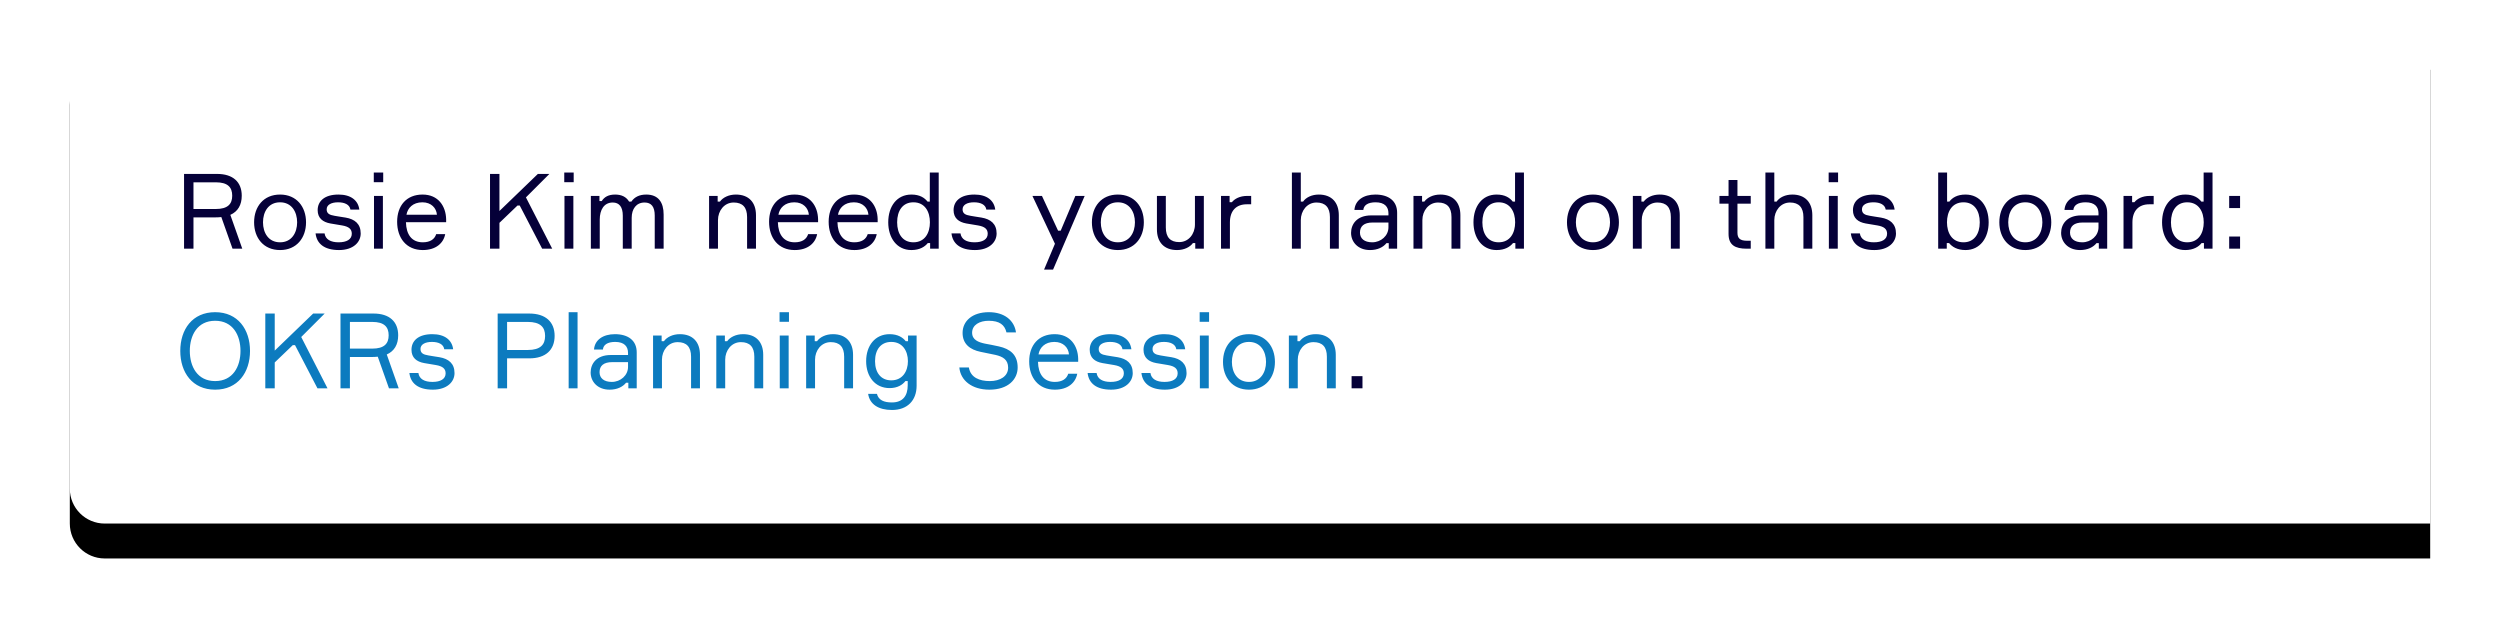 <?xml version="1.0" encoding="UTF-8"?>
<svg width="573px" height="144px" viewBox="0 0 573 144" version="1.1" xmlns="http://www.w3.org/2000/svg" xmlns:xlink="http://www.w3.org/1999/xlink">
    <!-- Generator: Sketch 53.2 (72643) - https://sketchapp.com -->
    <desc>Created with Sketch.</desc>
    <defs>
        <path d="M0,8.01 C0,3.586 3.58,0 8.001,0 L541,0 L541,112 L8.001,112 C3.582,112 0,108.416 0,103.99 L0,8.01 Z" id="path-1"></path>
        <filter x="-5.2%" y="-17.9%" width="110.4%" height="150.0%" filterUnits="objectBoundingBox" id="filter-2">
            <feOffset dx="0" dy="8" in="SourceAlpha" result="shadowOffsetOuter1"></feOffset>
            <feGaussianBlur stdDeviation="8" in="shadowOffsetOuter1" result="shadowBlurOuter1"></feGaussianBlur>
            <feColorMatrix values="0 0 0 0 0.02   0 0 0 0 0   0 0 0 0 0.22  0 0 0 0.12 0" type="matrix" in="shadowBlurOuter1"></feColorMatrix>
        </filter>
    </defs>
    <g id="Page-1" stroke="none" stroke-width="1" fill="none" fill-rule="evenodd">
        <g id="illustration-3" transform="translate(16, 8)">
            <g id="Rectangle-10-Copy-7">
                <use fill="black" fill-opacity="1" filter="url(#filter-2)" xlink:href="#path-1"></use>
                <use fill="#FFFFFF" fill-rule="evenodd" xlink:href="#path-1"></use>
            </g>
            <g id="Rosie-Kim-needs-your" transform="translate(25.32, 31.552)" fill-rule="nonzero">
                <path d="M0.864,0.312 L8.448,0.312 C12.072,0.312 14.088,2.16 14.088,5.304 C14.088,7.416 13.2,8.928 11.472,9.696 L14.208,17.448 L11.976,17.448 L9.408,10.2 C8.952,10.248 8.472,10.272 8.016,10.272 L3.024,10.272 L3.024,17.448 L0.864,17.448 L0.864,0.312 Z M3.024,8.352 L8.136,8.352 C10.896,8.352 11.904,7.2 11.904,5.304 C11.904,3.384 10.896,2.232 8.136,2.232 L3.024,2.232 L3.024,8.352 Z M22.872,5.04 C26.64,5.04 28.824,7.824 28.824,11.4 C28.824,14.976 26.64,17.76 22.872,17.76 C19.08,17.76 16.92,14.976 16.92,11.4 C16.92,7.824 19.08,5.04 22.872,5.04 Z M22.872,15.984 C25.536,15.984 26.784,13.776 26.784,11.4 C26.784,9.024 25.536,6.816 22.872,6.816 C20.184,6.816 18.96,9.024 18.96,11.4 C18.96,13.776 20.184,15.984 22.872,15.984 Z M35.376,9.912 L36.528,10.104 L37.896,10.32 C40.008,10.68 41.352,11.76 41.352,13.968 C41.352,15.96 39.648,17.76 36.384,17.76 C32.952,17.76 31.272,16.248 31.008,13.944 L33.072,13.944 C33.264,15.312 34.464,15.984 36.288,15.984 C38.112,15.984 39.312,15.336 39.312,14.016 C39.312,12.96 38.64,12.384 37.104,12.12 L34.392,11.664 C32.664,11.352 31.488,10.44 31.488,8.616 C31.488,6.6 33,5.04 36.264,5.04 C39.12,5.04 40.776,6.384 41.04,8.496 L39,8.496 C38.832,7.344 37.68,6.816 36.168,6.816 C34.608,6.816 33.552,7.392 33.552,8.424 C33.552,9.36 34.152,9.72 35.376,9.912 Z M46.512,2.208 L44.352,2.208 L44.352,9.59232693e-14 L46.512,9.59232693e-14 L46.512,2.208 Z M46.44,5.352 L46.44,17.448 L44.4,17.448 L44.4,5.352 L46.44,5.352 Z M60.936,10.68 L60.936,11.376 L51.72,11.376 C51.792,14.256 53.088,15.984 55.584,15.984 C57.288,15.984 58.296,15.264 58.656,14.112 L60.72,14.112 C60.336,16.176 58.584,17.76 55.584,17.76 C51.816,17.76 49.704,15 49.704,11.28 C49.704,7.56 51.864,5.04 55.536,5.04 C59.136,5.04 60.864,7.704 60.936,10.68 Z M55.488,6.816 C53.304,6.816 52.104,8.136 51.84,9.672 L58.824,9.672 C58.704,8.136 57.528,6.816 55.488,6.816 Z M70.992,17.448 L70.992,0.312 L73.152,0.312 L73.152,8.808 L81.96,0.312 L84.6,0.312 L79.224,5.688 L85.248,17.448 L82.944,17.448 L77.808,7.56 L77.28,7.56 L73.152,11.52 L73.152,17.448 L70.992,17.448 Z M90.168,2.208 L88.008,2.208 L88.008,9.59232693e-14 L90.168,9.59232693e-14 L90.168,2.208 Z M90.096,5.352 L90.096,17.448 L88.056,17.448 L88.056,5.352 L90.096,5.352 Z M106.8,5.04 C109.584,5.04 110.784,6.84 110.784,9.624 L110.784,17.448 L108.744,17.448 L108.744,9.84 C108.744,7.848 107.976,6.864 106.416,6.864 C104.52,6.864 103.464,8.328 103.464,10.368 L103.464,17.448 L101.424,17.448 L101.424,9.888 C101.424,7.896 100.632,6.864 99.12,6.864 C97.104,6.864 96.144,8.568 96.144,10.752 L96.144,17.448 L94.104,17.448 L94.104,5.352 L96.072,5.352 L96.072,6.528 L96.6,6.528 C97.2,5.592 98.136,5.04 99.672,5.04 C101.136,5.04 102.216,5.568 102.864,6.648 L103.392,6.648 C104.136,5.568 105.288,5.04 106.8,5.04 Z M131.952,17.448 L129.912,17.448 L129.912,10.2 C129.912,7.968 128.88,6.864 126.84,6.864 C124.68,6.864 123.24,8.76 123.24,10.896 L123.24,17.448 L121.2,17.448 L121.2,5.352 L123.168,5.352 L123.168,6.648 L123.696,6.648 C124.368,5.712 125.712,5.04 127.344,5.04 C130.32,5.04 131.952,6.864 131.952,9.768 L131.952,17.448 Z M146.184,10.68 L146.184,11.376 L136.968,11.376 C137.04,14.256 138.336,15.984 140.832,15.984 C142.536,15.984 143.544,15.264 143.904,14.112 L145.968,14.112 C145.584,16.176 143.832,17.76 140.832,17.76 C137.064,17.76 134.952,15 134.952,11.28 C134.952,7.56 137.112,5.04 140.784,5.04 C144.384,5.04 146.112,7.704 146.184,10.68 Z M140.736,6.816 C138.552,6.816 137.352,8.136 137.088,9.672 L144.072,9.672 C143.952,8.136 142.776,6.816 140.736,6.816 Z M159.84,10.68 L159.84,11.376 L150.624,11.376 C150.696,14.256 151.992,15.984 154.488,15.984 C156.192,15.984 157.2,15.264 157.56,14.112 L159.624,14.112 C159.24,16.176 157.488,17.76 154.488,17.76 C150.72,17.76 148.608,15 148.608,11.28 C148.608,7.56 150.768,5.04 154.44,5.04 C158.04,5.04 159.768,7.704 159.84,10.68 Z M154.392,6.816 C152.208,6.816 151.008,8.136 150.744,9.672 L157.728,9.672 C157.608,8.136 156.432,6.816 154.392,6.816 Z M171.792,9.59232693e-14 L173.832,9.59232693e-14 L173.832,17.448 L171.864,17.448 L171.864,16.152 L171.336,16.152 C170.664,16.992 169.488,17.76 167.568,17.76 C164.232,17.76 162.264,14.976 162.264,11.4 C162.264,7.752 164.232,5.04 167.568,5.04 C169.488,5.04 170.592,5.784 171.264,6.648 L171.792,6.648 L171.792,9.59232693e-14 Z M168.024,15.984 C170.712,15.984 171.816,13.776 171.816,11.4 C171.816,9.024 170.712,6.816 168.024,6.816 C165.6,6.816 164.304,8.712 164.304,11.4 C164.304,14.088 165.6,15.984 168.024,15.984 Z M181.128,9.912 L182.28,10.104 L183.648,10.32 C185.76,10.68 187.104,11.76 187.104,13.968 C187.104,15.96 185.4,17.76 182.136,17.76 C178.704,17.76 177.024,16.248 176.76,13.944 L178.824,13.944 C179.016,15.312 180.216,15.984 182.04,15.984 C183.864,15.984 185.064,15.336 185.064,14.016 C185.064,12.96 184.392,12.384 182.856,12.12 L180.144,11.664 C178.416,11.352 177.24,10.44 177.24,8.616 C177.24,6.6 178.752,5.04 182.016,5.04 C184.872,5.04 186.528,6.384 186.792,8.496 L184.752,8.496 C184.584,7.344 183.432,6.816 181.92,6.816 C180.36,6.816 179.304,7.392 179.304,8.424 C179.304,9.36 179.904,9.72 181.128,9.912 Z M200.04,22.248 L197.976,22.248 L200.472,16.32 L195.312,5.352 L197.496,5.352 L201.192,13.32 L201.792,13.32 L205.152,5.352 L207.288,5.352 L200.04,22.248 Z M214.896,5.04 C218.664,5.04 220.848,7.824 220.848,11.4 C220.848,14.976 218.664,17.76 214.896,17.76 C211.104,17.76 208.944,14.976 208.944,11.4 C208.944,7.824 211.104,5.04 214.896,5.04 Z M214.896,15.984 C217.56,15.984 218.808,13.776 218.808,11.4 C218.808,9.024 217.56,6.816 214.896,6.816 C212.208,6.816 210.984,9.024 210.984,11.4 C210.984,13.776 212.208,15.984 214.896,15.984 Z M223.848,5.352 L225.888,5.352 L225.888,12.6 C225.888,14.832 226.92,15.936 228.96,15.936 C231.096,15.936 232.56,14.088 232.56,11.904 L232.56,5.352 L234.6,5.352 L234.6,17.448 L232.632,17.448 L232.632,16.152 L232.104,16.152 C231.432,17.088 230.088,17.76 228.456,17.76 C225.48,17.76 223.848,15.936 223.848,13.032 L223.848,5.352 Z M245.448,5.352 L245.448,7.272 L244.44,7.272 C242.04,7.272 240.576,8.736 240.576,11.4 L240.576,17.448 L238.536,17.448 L238.536,5.352 L240.504,5.352 L240.504,6.792 L241.032,6.792 C241.632,6.048 242.784,5.352 244.536,5.352 L245.448,5.352 Z M265.536,17.448 L263.496,17.448 L263.496,10.2 C263.496,8.016 262.464,6.864 260.424,6.864 C258.264,6.864 256.824,8.76 256.824,10.896 L256.824,17.448 L254.784,17.448 L254.784,9.59232693e-14 L256.824,9.59232693e-14 L256.824,6.648 L257.352,6.648 C258,5.712 259.32,5.04 260.952,5.04 C263.904,5.04 265.536,6.864 265.536,9.768 L265.536,17.448 Z M276.984,17.448 L276.984,16.176 L276.456,16.176 C275.712,17.112 274.416,17.76 272.688,17.76 C269.904,17.76 268.344,15.888 268.344,13.824 C268.344,11.88 269.616,9.816 272.976,9.816 L276.912,9.816 L276.912,9.336 C276.912,7.872 276.072,6.816 273.96,6.816 C272.16,6.816 271.248,7.512 271.152,8.568 L269.112,8.568 C269.28,6.336 271.2,5.04 273.912,5.04 C276.96,5.04 278.904,6.504 278.904,9.216 L278.904,17.448 L276.984,17.448 Z M273.192,15.984 C275.208,15.984 276.912,14.472 276.912,12.552 L276.912,11.448 L273.288,11.448 C271.296,11.448 270.384,12.312 270.384,13.752 C270.384,15.12 271.392,15.984 273.192,15.984 Z M293.4,17.448 L291.36,17.448 L291.36,10.2 C291.36,7.968 290.328,6.864 288.288,6.864 C286.128,6.864 284.688,8.76 284.688,10.896 L284.688,17.448 L282.648,17.448 L282.648,5.352 L284.616,5.352 L284.616,6.648 L285.144,6.648 C285.816,5.712 287.16,5.04 288.792,5.04 C291.768,5.04 293.4,6.864 293.4,9.768 L293.4,17.448 Z M305.928,9.59232693e-14 L307.968,9.59232693e-14 L307.968,17.448 L306,17.448 L306,16.152 L305.472,16.152 C304.8,16.992 303.624,17.76 301.704,17.76 C298.368,17.76 296.4,14.976 296.4,11.4 C296.4,7.752 298.368,5.04 301.704,5.04 C303.624,5.04 304.728,5.784 305.4,6.648 L305.928,6.648 L305.928,9.59232693e-14 Z M302.16,15.984 C304.848,15.984 305.952,13.776 305.952,11.4 C305.952,9.024 304.848,6.816 302.16,6.816 C299.736,6.816 298.44,8.712 298.44,11.4 C298.44,14.088 299.736,15.984 302.16,15.984 Z M323.784,5.04 C327.552,5.04 329.736,7.824 329.736,11.4 C329.736,14.976 327.552,17.76 323.784,17.76 C319.992,17.76 317.832,14.976 317.832,11.4 C317.832,7.824 319.992,5.04 323.784,5.04 Z M323.784,15.984 C326.448,15.984 327.696,13.776 327.696,11.4 C327.696,9.024 326.448,6.816 323.784,6.816 C321.096,6.816 319.872,9.024 319.872,11.4 C319.872,13.776 321.096,15.984 323.784,15.984 Z M343.68,17.448 L341.64,17.448 L341.64,10.2 C341.64,7.968 340.608,6.864 338.568,6.864 C336.408,6.864 334.968,8.76 334.968,10.896 L334.968,17.448 L332.928,17.448 L332.928,5.352 L334.896,5.352 L334.896,6.648 L335.424,6.648 C336.096,5.712 337.44,5.04 339.072,5.04 C342.048,5.04 343.68,6.864 343.68,9.768 L343.68,17.448 Z M356.904,5.352 L359.952,5.352 L359.952,7.128 L356.904,7.128 L356.904,13.776 C356.904,15 357.432,15.624 359.064,15.624 L359.952,15.624 L359.952,17.448 L359.016,17.448 C356.4,17.448 354.864,16.632 354.864,14.064 L354.864,7.128 L352.776,7.128 L352.776,5.352 L354.864,5.352 L354.864,1.704 L356.904,1.704 L356.904,5.352 Z M374.064,17.448 L372.024,17.448 L372.024,10.2 C372.024,8.016 370.992,6.864 368.952,6.864 C366.792,6.864 365.352,8.76 365.352,10.896 L365.352,17.448 L363.312,17.448 L363.312,9.59232693e-14 L365.352,9.59232693e-14 L365.352,6.648 L365.88,6.648 C366.528,5.712 367.848,5.04 369.48,5.04 C372.432,5.04 374.064,6.864 374.064,9.768 L374.064,17.448 Z M379.968,2.208 L377.808,2.208 L377.808,9.59232693e-14 L379.968,9.59232693e-14 L379.968,2.208 Z M379.896,5.352 L379.896,17.448 L377.856,17.448 L377.856,5.352 L379.896,5.352 Z M387.264,9.912 L388.416,10.104 L389.784,10.32 C391.896,10.68 393.24,11.76 393.24,13.968 C393.24,15.96 391.536,17.76 388.272,17.76 C384.84,17.76 383.16,16.248 382.896,13.944 L384.96,13.944 C385.152,15.312 386.352,15.984 388.176,15.984 C390,15.984 391.2,15.336 391.2,14.016 C391.2,12.96 390.528,12.384 388.992,12.12 L386.28,11.664 C384.552,11.352 383.376,10.44 383.376,8.616 C383.376,6.6 384.888,5.04 388.152,5.04 C391.008,5.04 392.664,6.384 392.928,8.496 L390.888,8.496 C390.72,7.344 389.568,6.816 388.056,6.816 C386.496,6.816 385.44,7.392 385.44,8.424 C385.44,9.36 386.04,9.72 387.264,9.912 Z M409.176,5.04 C412.512,5.04 414.48,7.752 414.48,11.4 C414.48,14.976 412.512,17.76 409.176,17.76 C407.256,17.76 406.08,16.992 405.408,16.152 L404.88,16.152 L404.88,17.448 L402.912,17.448 L402.912,9.59232693e-14 L404.952,9.59232693e-14 L404.952,6.648 L405.48,6.648 C406.128,5.784 407.256,5.04 409.176,5.04 Z M408.72,15.984 C411.144,15.984 412.44,14.088 412.44,11.4 C412.44,8.712 411.144,6.816 408.72,6.816 C406.032,6.816 404.928,9.024 404.928,11.4 C404.928,13.776 406.032,15.984 408.72,15.984 Z M422.88,5.04 C426.648,5.04 428.832,7.824 428.832,11.4 C428.832,14.976 426.648,17.76 422.88,17.76 C419.088,17.76 416.928,14.976 416.928,11.4 C416.928,7.824 419.088,5.04 422.88,5.04 Z M422.88,15.984 C425.544,15.984 426.792,13.776 426.792,11.4 C426.792,9.024 425.544,6.816 422.88,6.816 C420.192,6.816 418.968,9.024 418.968,11.4 C418.968,13.776 420.192,15.984 422.88,15.984 Z M439.728,17.448 L439.728,16.176 L439.2,16.176 C438.456,17.112 437.16,17.76 435.432,17.76 C432.648,17.76 431.088,15.888 431.088,13.824 C431.088,11.88 432.36,9.816 435.72,9.816 L439.656,9.816 L439.656,9.336 C439.656,7.872 438.816,6.816 436.704,6.816 C434.904,6.816 433.992,7.512 433.896,8.568 L431.856,8.568 C432.024,6.336 433.944,5.04 436.656,5.04 C439.704,5.04 441.648,6.504 441.648,9.216 L441.648,17.448 L439.728,17.448 Z M435.936,15.984 C437.952,15.984 439.656,14.472 439.656,12.552 L439.656,11.448 L436.032,11.448 C434.04,11.448 433.128,12.312 433.128,13.752 C433.128,15.12 434.136,15.984 435.936,15.984 Z M452.304,5.352 L452.304,7.272 L451.296,7.272 C448.896,7.272 447.432,8.736 447.432,11.4 L447.432,17.448 L445.392,17.448 L445.392,5.352 L447.36,5.352 L447.36,6.792 L447.888,6.792 C448.488,6.048 449.64,5.352 451.392,5.352 L452.304,5.352 Z M463.752,9.59232693e-14 L465.792,9.59232693e-14 L465.792,17.448 L463.824,17.448 L463.824,16.152 L463.296,16.152 C462.624,16.992 461.448,17.76 459.528,17.76 C456.192,17.76 454.224,14.976 454.224,11.4 C454.224,7.752 456.192,5.04 459.528,5.04 C461.448,5.04 462.552,5.784 463.224,6.648 L463.752,6.648 L463.752,9.59232693e-14 Z M459.984,15.984 C462.672,15.984 463.776,13.776 463.776,11.4 C463.776,9.024 462.672,6.816 459.984,6.816 C457.56,6.816 456.264,8.712 456.264,11.4 C456.264,14.088 457.56,15.984 459.984,15.984 Z M472.104,17.448 L469.608,17.448 L469.608,14.664 L472.104,14.664 L472.104,17.448 Z M472.104,8.136 L469.608,8.136 L469.608,5.352 L472.104,5.352 L472.104,8.136 Z" id="RosieKimneedsyourhandonthisboard:" fill="#050038"></path>
                <path d="M7.992,32 C13.2,32 15.984,35.96 15.984,40.88 C15.984,45.8 13.2,49.76 7.992,49.76 C2.76,49.76 1.87583282e-12,45.8 1.87583282e-12,40.88 C1.87583282e-12,35.96 2.76,32 7.992,32 Z M7.992,47.792 C12.072,47.792 13.8,44.456 13.8,40.88 C13.8,37.304 12.072,33.968 7.992,33.968 C3.912,33.968 2.184,37.304 2.184,40.88 C2.184,44.456 3.912,47.792 7.992,47.792 Z M19.488,49.448 L19.488,32.312 L21.648,32.312 L21.648,40.808 L30.456,32.312 L33.096,32.312 L27.72,37.688 L33.744,49.448 L31.44,49.448 L26.304,39.56 L25.776,39.56 L21.648,43.52 L21.648,49.448 L19.488,49.448 Z M36.72,32.312 L44.304,32.312 C47.928,32.312 49.944,34.16 49.944,37.304 C49.944,39.416 49.056,40.928 47.328,41.696 L50.064,49.448 L47.832,49.448 L45.264,42.2 C44.808,42.248 44.328,42.272 43.872,42.272 L38.88,42.272 L38.88,49.448 L36.72,49.448 L36.72,32.312 Z M38.88,40.352 L43.992,40.352 C46.752,40.352 47.76,39.2 47.76,37.304 C47.76,35.384 46.752,34.232 43.992,34.232 L38.88,34.232 L38.88,40.352 Z M56.88,41.912 L58.032,42.104 L59.4,42.32 C61.512,42.68 62.856,43.76 62.856,45.968 C62.856,47.96 61.152,49.76 57.888,49.76 C54.456,49.76 52.776,48.248 52.512,45.944 L54.576,45.944 C54.768,47.312 55.968,47.984 57.792,47.984 C59.616,47.984 60.816,47.336 60.816,46.016 C60.816,44.96 60.144,44.384 58.608,44.12 L55.896,43.664 C54.168,43.352 52.992,42.44 52.992,40.616 C52.992,38.6 54.504,37.04 57.768,37.04 C60.624,37.04 62.28,38.384 62.544,40.496 L60.504,40.496 C60.336,39.344 59.184,38.816 57.672,38.816 C56.112,38.816 55.056,39.392 55.056,40.424 C55.056,41.36 55.656,41.72 56.88,41.912 Z M72.744,32.312 L79.992,32.312 C83.736,32.312 85.8,34.232 85.8,37.424 C85.8,40.664 83.736,42.584 79.992,42.584 L74.904,42.584 L74.904,49.448 L72.744,49.448 L72.744,32.312 Z M74.904,40.664 L79.632,40.664 C82.56,40.664 83.616,39.44 83.616,37.448 C83.616,35.456 82.56,34.232 79.632,34.232 L74.904,34.232 L74.904,40.664 Z M89.016,32 L91.056,32 L91.056,49.448 L89.016,49.448 L89.016,32 Z M102.696,49.448 L102.696,48.176 L102.168,48.176 C101.424,49.112 100.128,49.76 98.4,49.76 C95.616,49.76 94.056,47.888 94.056,45.824 C94.056,43.88 95.328,41.816 98.688,41.816 L102.624,41.816 L102.624,41.336 C102.624,39.872 101.784,38.816 99.672,38.816 C97.872,38.816 96.96,39.512 96.864,40.568 L94.824,40.568 C94.992,38.336 96.912,37.04 99.624,37.04 C102.672,37.04 104.616,38.504 104.616,41.216 L104.616,49.448 L102.696,49.448 Z M98.904,47.984 C100.92,47.984 102.624,46.472 102.624,44.552 L102.624,43.448 L99,43.448 C97.008,43.448 96.096,44.312 96.096,45.752 C96.096,47.12 97.104,47.984 98.904,47.984 Z M119.112,49.448 L117.072,49.448 L117.072,42.2 C117.072,39.968 116.04,38.864 114,38.864 C111.84,38.864 110.4,40.76 110.4,42.896 L110.4,49.448 L108.36,49.448 L108.36,37.352 L110.328,37.352 L110.328,38.648 L110.856,38.648 C111.528,37.712 112.872,37.04 114.504,37.04 C117.48,37.04 119.112,38.864 119.112,41.768 L119.112,49.448 Z M133.608,49.448 L131.568,49.448 L131.568,42.2 C131.568,39.968 130.536,38.864 128.496,38.864 C126.336,38.864 124.896,40.76 124.896,42.896 L124.896,49.448 L122.856,49.448 L122.856,37.352 L124.824,37.352 L124.824,38.648 L125.352,38.648 C126.024,37.712 127.368,37.04 129,37.04 C131.976,37.04 133.608,38.864 133.608,41.768 L133.608,49.448 Z M139.512,34.208 L137.352,34.208 L137.352,32 L139.512,32 L139.512,34.208 Z M139.44,37.352 L139.44,49.448 L137.4,49.448 L137.4,37.352 L139.44,37.352 Z M154.2,49.448 L152.16,49.448 L152.16,42.2 C152.16,39.968 151.128,38.864 149.088,38.864 C146.928,38.864 145.488,40.76 145.488,42.896 L145.488,49.448 L143.448,49.448 L143.448,37.352 L145.416,37.352 L145.416,38.648 L145.944,38.648 C146.616,37.712 147.96,37.04 149.592,37.04 C152.568,37.04 154.2,38.864 154.2,41.768 L154.2,49.448 Z M166.8,37.352 L168.768,37.352 L168.768,48.848 C168.768,52.232 166.656,54.416 163.128,54.416 C160.032,54.416 158.016,53.12 157.656,50.72 L159.672,50.72 C160.032,52.16 161.28,52.688 163.104,52.688 C165.6,52.688 166.728,51.176 166.728,48.752 L166.728,47.792 L166.2,47.792 C165.552,48.632 164.4,49.4 162.576,49.4 C159.24,49.4 157.2,46.76 157.2,43.232 C157.2,39.68 159.24,37.04 162.576,37.04 C164.472,37.04 165.624,37.808 166.272,38.648 L166.8,38.648 L166.8,37.352 Z M162.96,47.624 C165.552,47.624 166.776,45.536 166.776,43.232 C166.776,40.904 165.552,38.816 162.96,38.816 C160.584,38.816 159.24,40.568 159.24,43.232 C159.24,45.848 160.584,47.624 162.96,47.624 Z M184.392,39.2 C185.136,39.32 186.744,39.656 187.632,39.848 C190.2,40.424 191.928,41.744 191.928,44.672 C191.928,47.36 189.792,49.76 185.448,49.76 C181.44,49.76 178.824,47.648 178.56,44.672 L180.744,44.672 C181.128,47 183.192,47.792 185.544,47.792 C187.92,47.792 189.744,46.688 189.744,44.72 C189.744,42.872 188.52,42.176 186.84,41.792 C185.976,41.6 184.296,41.288 183.456,41.096 C180.96,40.592 179.304,39.248 179.304,36.752 C179.304,34.088 181.464,32 185.328,32 C188.88,32 191.16,33.872 191.544,36.632 L189.36,36.632 C188.952,34.904 187.776,33.968 185.28,33.968 C183.216,33.968 181.488,34.904 181.488,36.704 C181.488,38.36 182.952,38.888 184.392,39.2 Z M205.8,42.68 L205.8,43.376 L196.584,43.376 C196.656,46.256 197.952,47.984 200.448,47.984 C202.152,47.984 203.16,47.264 203.52,46.112 L205.584,46.112 C205.2,48.176 203.448,49.76 200.448,49.76 C196.68,49.76 194.568,47 194.568,43.28 C194.568,39.56 196.728,37.04 200.4,37.04 C204,37.04 205.728,39.704 205.8,42.68 Z M200.352,38.816 C198.168,38.816 196.968,40.136 196.704,41.672 L203.688,41.672 C203.568,40.136 202.392,38.816 200.352,38.816 Z M212.328,41.912 L213.48,42.104 L214.848,42.32 C216.96,42.68 218.304,43.76 218.304,45.968 C218.304,47.96 216.6,49.76 213.336,49.76 C209.904,49.76 208.224,48.248 207.96,45.944 L210.024,45.944 C210.216,47.312 211.416,47.984 213.24,47.984 C215.064,47.984 216.264,47.336 216.264,46.016 C216.264,44.96 215.592,44.384 214.056,44.12 L211.344,43.664 C209.616,43.352 208.44,42.44 208.44,40.616 C208.44,38.6 209.952,37.04 213.216,37.04 C216.072,37.04 217.728,38.384 217.992,40.496 L215.952,40.496 C215.784,39.344 214.632,38.816 213.12,38.816 C211.56,38.816 210.504,39.392 210.504,40.424 C210.504,41.36 211.104,41.72 212.328,41.912 Z M224.664,41.912 L225.816,42.104 L227.184,42.32 C229.296,42.68 230.64,43.76 230.64,45.968 C230.64,47.96 228.936,49.76 225.672,49.76 C222.24,49.76 220.56,48.248 220.296,45.944 L222.36,45.944 C222.552,47.312 223.752,47.984 225.576,47.984 C227.4,47.984 228.6,47.336 228.6,46.016 C228.6,44.96 227.928,44.384 226.392,44.12 L223.68,43.664 C221.952,43.352 220.776,42.44 220.776,40.616 C220.776,38.6 222.288,37.04 225.552,37.04 C228.408,37.04 230.064,38.384 230.328,40.496 L228.288,40.496 C228.12,39.344 226.968,38.816 225.456,38.816 C223.896,38.816 222.84,39.392 222.84,40.424 C222.84,41.36 223.44,41.72 224.664,41.912 Z M235.8,34.208 L233.64,34.208 L233.64,32 L235.8,32 L235.8,34.208 Z M235.728,37.352 L235.728,49.448 L233.688,49.448 L233.688,37.352 L235.728,37.352 Z M244.944,37.04 C248.712,37.04 250.896,39.824 250.896,43.4 C250.896,46.976 248.712,49.76 244.944,49.76 C241.152,49.76 238.992,46.976 238.992,43.4 C238.992,39.824 241.152,37.04 244.944,37.04 Z M244.944,47.984 C247.608,47.984 248.856,45.776 248.856,43.4 C248.856,41.024 247.608,38.816 244.944,38.816 C242.256,38.816 241.032,41.024 241.032,43.4 C241.032,45.776 242.256,47.984 244.944,47.984 Z M264.84,49.448 L262.8,49.448 L262.8,42.2 C262.8,39.968 261.768,38.864 259.728,38.864 C257.568,38.864 256.128,40.76 256.128,42.896 L256.128,49.448 L254.088,49.448 L254.088,37.352 L256.056,37.352 L256.056,38.648 L256.584,38.648 C257.256,37.712 258.6,37.04 260.232,37.04 C263.208,37.04 264.84,38.864 264.84,41.768 L264.84,49.448 Z" id="OKRsPlanningSession" fill="#0C7BBF"></path>
                <polygon id="." fill="#050038" points="270.96 49.448 268.464 49.448 268.464 46.664 270.96 46.664"></polygon>
            </g>
        </g>
    </g>
</svg>